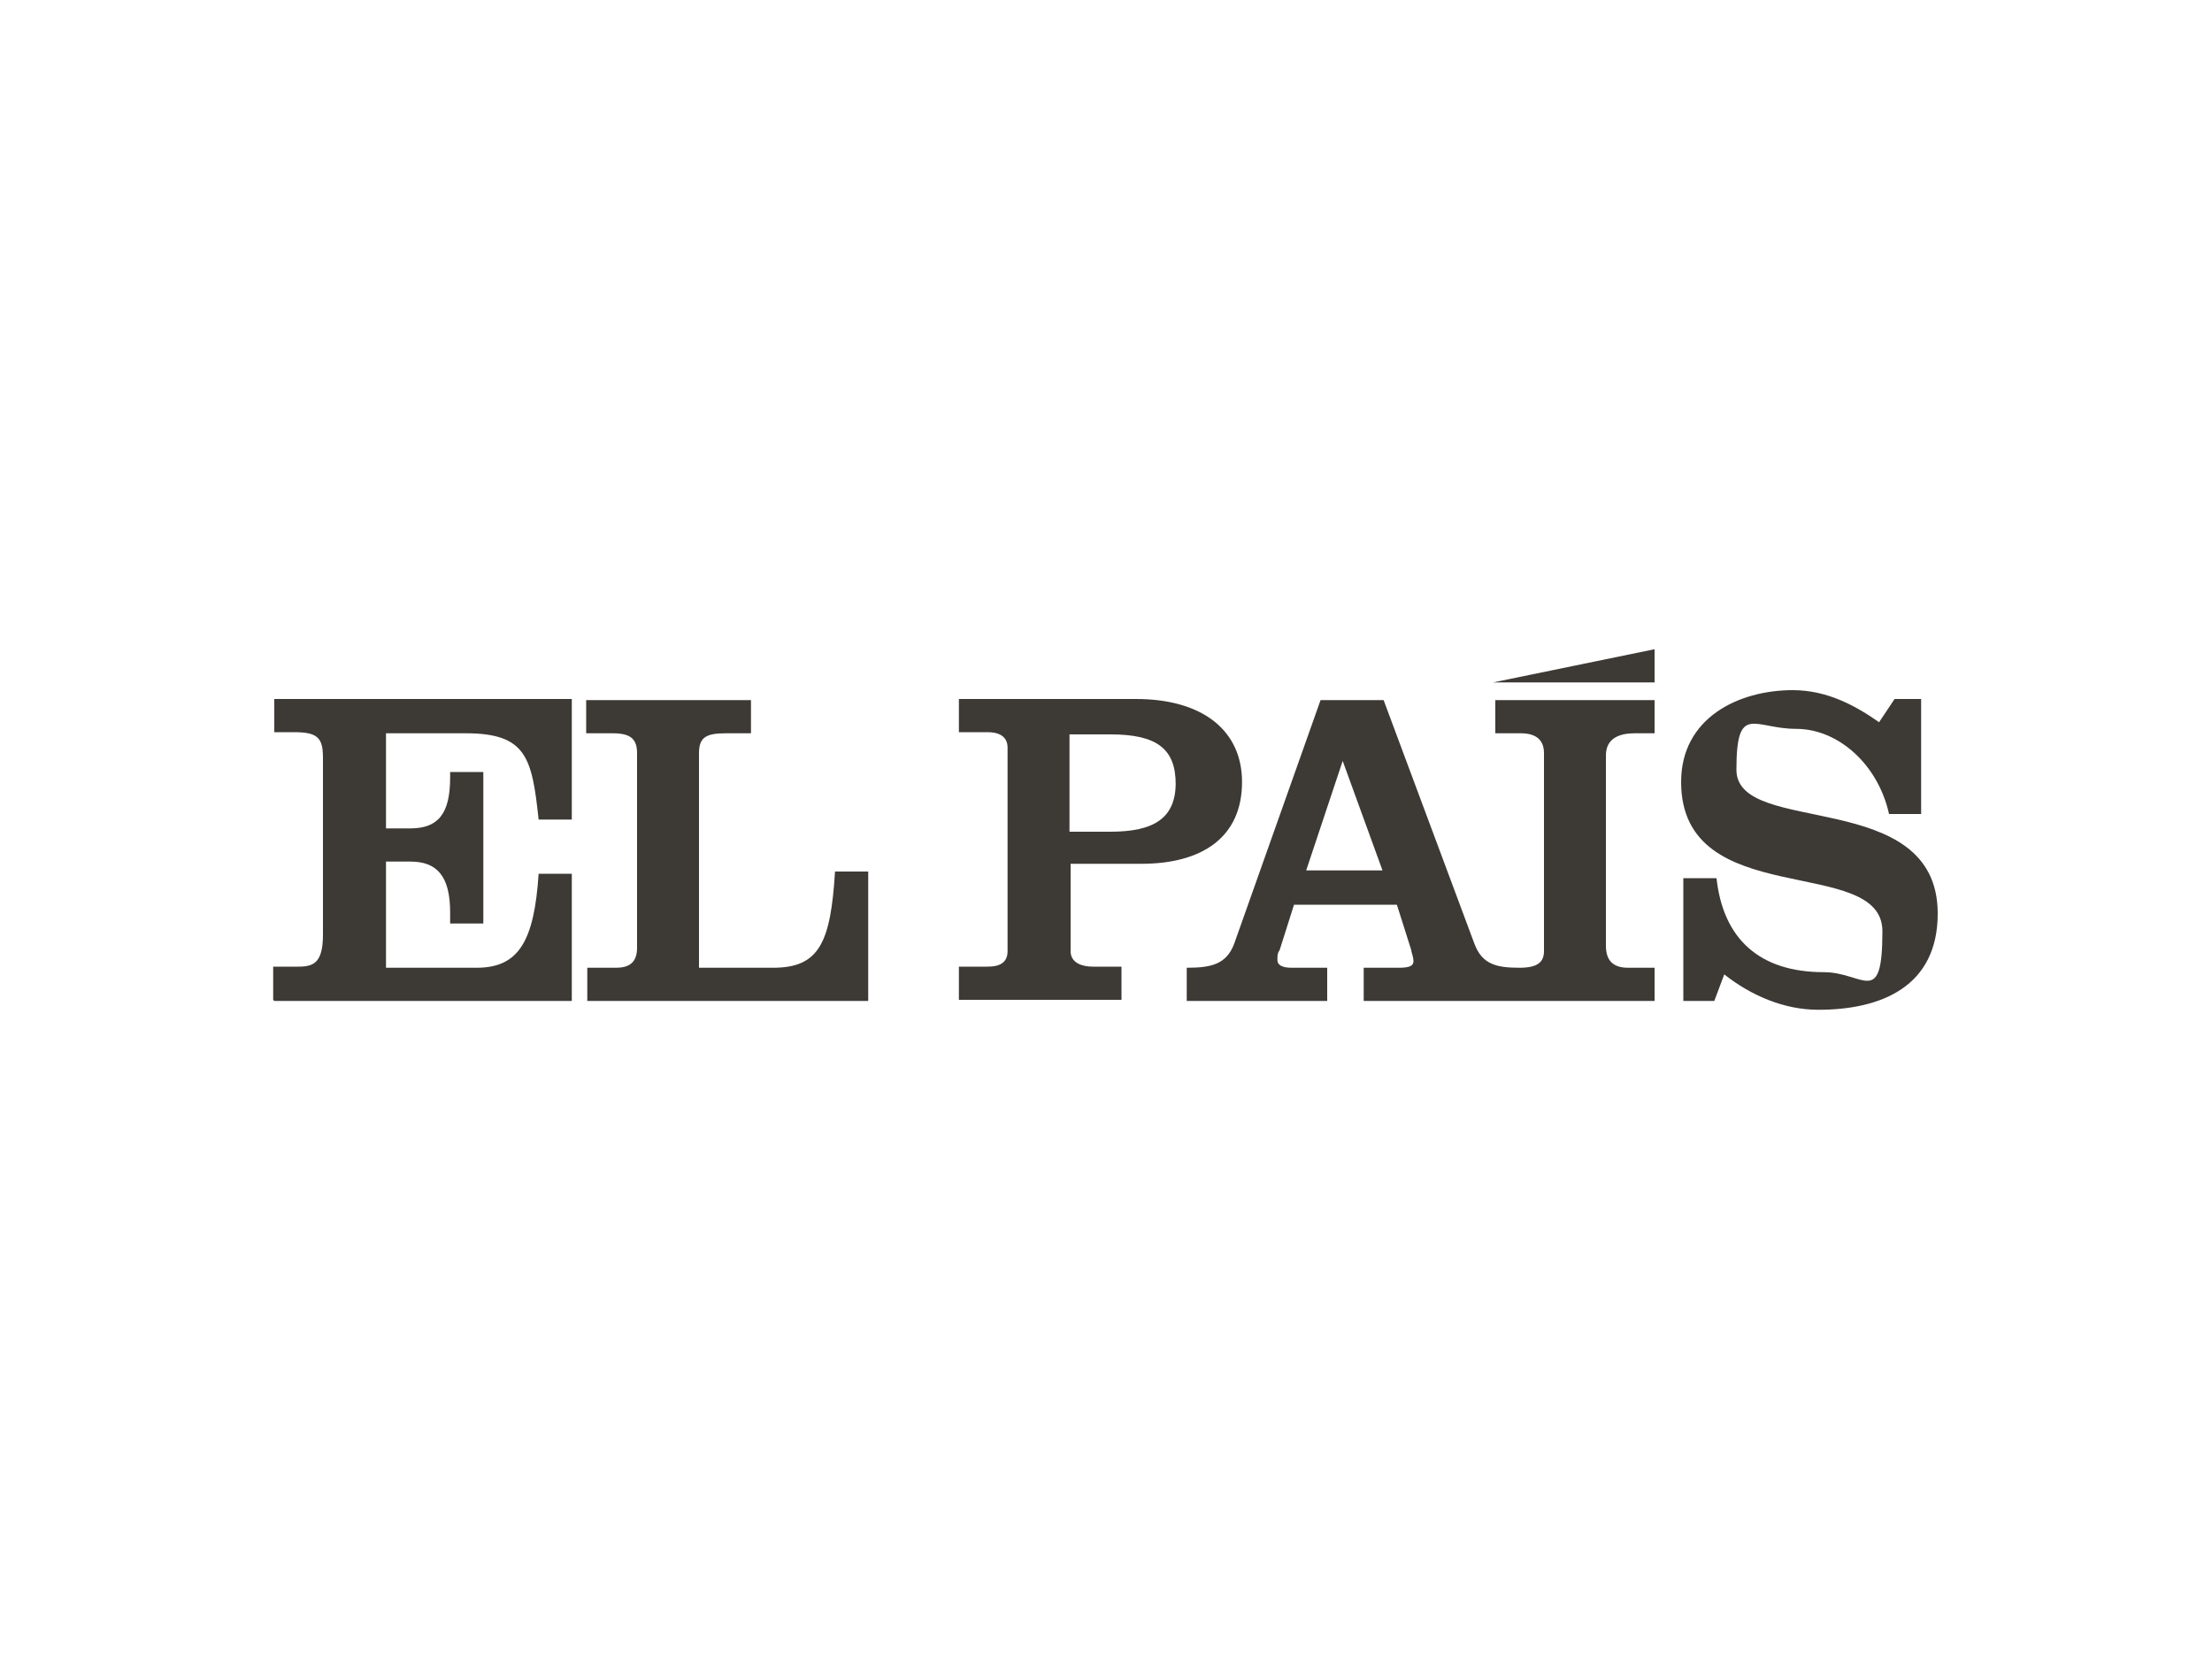 <svg xmlns="http://www.w3.org/2000/svg" id="Capa_2" data-name="Capa 2" viewBox="0 0 200 150"><defs><style> .cls-1 { fill: #3d3935; stroke-width: 0px; } </style></defs><g id="Artwork"><path class="cls-1" d="M135,61.7h14.6v-3l-14.6,3Z"></path><path class="cls-1" d="M170.8,73.6h2.9v-10.4h-2.4l-1.4,2.1c-2-1.4-4.6-2.9-7.8-2.9-4.9,0-10.1,2.5-10.1,8.3,0,11.8,18.2,6.5,18.2,13.5s-1.7,3.7-5.3,3.7c-5.8,0-9.1-3-9.7-8.5h-3v11.1h2.8l.9-2.4c2.4,1.9,5.4,3.2,8.5,3.2,5.7,0,10.8-2.1,10.8-8.7,0-11.5-18.2-6.9-18.2-13s1.6-3.7,5.4-3.7,7.4,3.2,8.4,7.7h0ZM137.4,90.5h12.2v-3h-2.4c-1.4,0-2-.7-2-2v-17.2c0-1.6,1.3-2,2.6-2h1.8v-3h-14.4v3h2.3c1.6,0,2.1.8,2.1,1.8v17.9c0,1-.6,1.5-2.2,1.5-2.1,0-3.4-.3-4.1-2.2l-8.2-22h-5.7l-7.8,22c-.7,1.9-2.1,2.2-4.3,2.2v3h12.7v-3h-3.2c-.8,0-1.3-.2-1.3-.7s0-.6.2-.9l1.3-4.1h9.3l1.3,4.1c0,.2.2.6.2,1s-.3.6-1.3.6h-3.2v3s14.2,0,14.2,0ZM125,78.7h-6.9l3.3-9.9h0l3.6,9.9ZM112.3,70.7c0-4.6-3.5-7.5-9.6-7.5h-16v3h2.6c.9,0,1.8.3,1.8,1.4v18.4c0,1.1-.8,1.4-1.8,1.4h-2.6v3h14.7v-3h-2.6c-.9,0-2-.3-2-1.4v-7.9h6.4c5.5,0,9.1-2.4,9.1-7.4ZM106.3,70.8c0,3.2-2,4.4-5.9,4.4h-3.7v-8.8h3.7c4.2,0,5.9,1.3,5.9,4.5ZM53,90.5h25.5v-11.7h-3c-.4,6.4-1.4,8.7-5.6,8.7h-6.7v-19.4c0-1.4.6-1.8,2.4-1.8h2.3v-3h-14.9v3h2.4c1.6,0,2.2.5,2.2,1.8v17.6c0,1.4-.8,1.8-1.9,1.8h-2.6s0,3,0,3ZM24.8,90.5h26.9v-11.5h-3c-.4,6.1-1.8,8.5-5.6,8.5h-8.2v-9.6h2.2c2.4,0,3.6,1.3,3.6,4.6v1h3v-13.7h-3v.5c0,3.3-1.1,4.6-3.6,4.6h-2.2v-8.6h7.2c5.5,0,6,2.2,6.6,7.8h3v-10.9h-26.9v3h1.8c2.1,0,2.6.5,2.6,2.3v16c0,2.5-.8,2.9-2.2,2.9h-2.3s0,3,0,3Z"></path></g></svg>